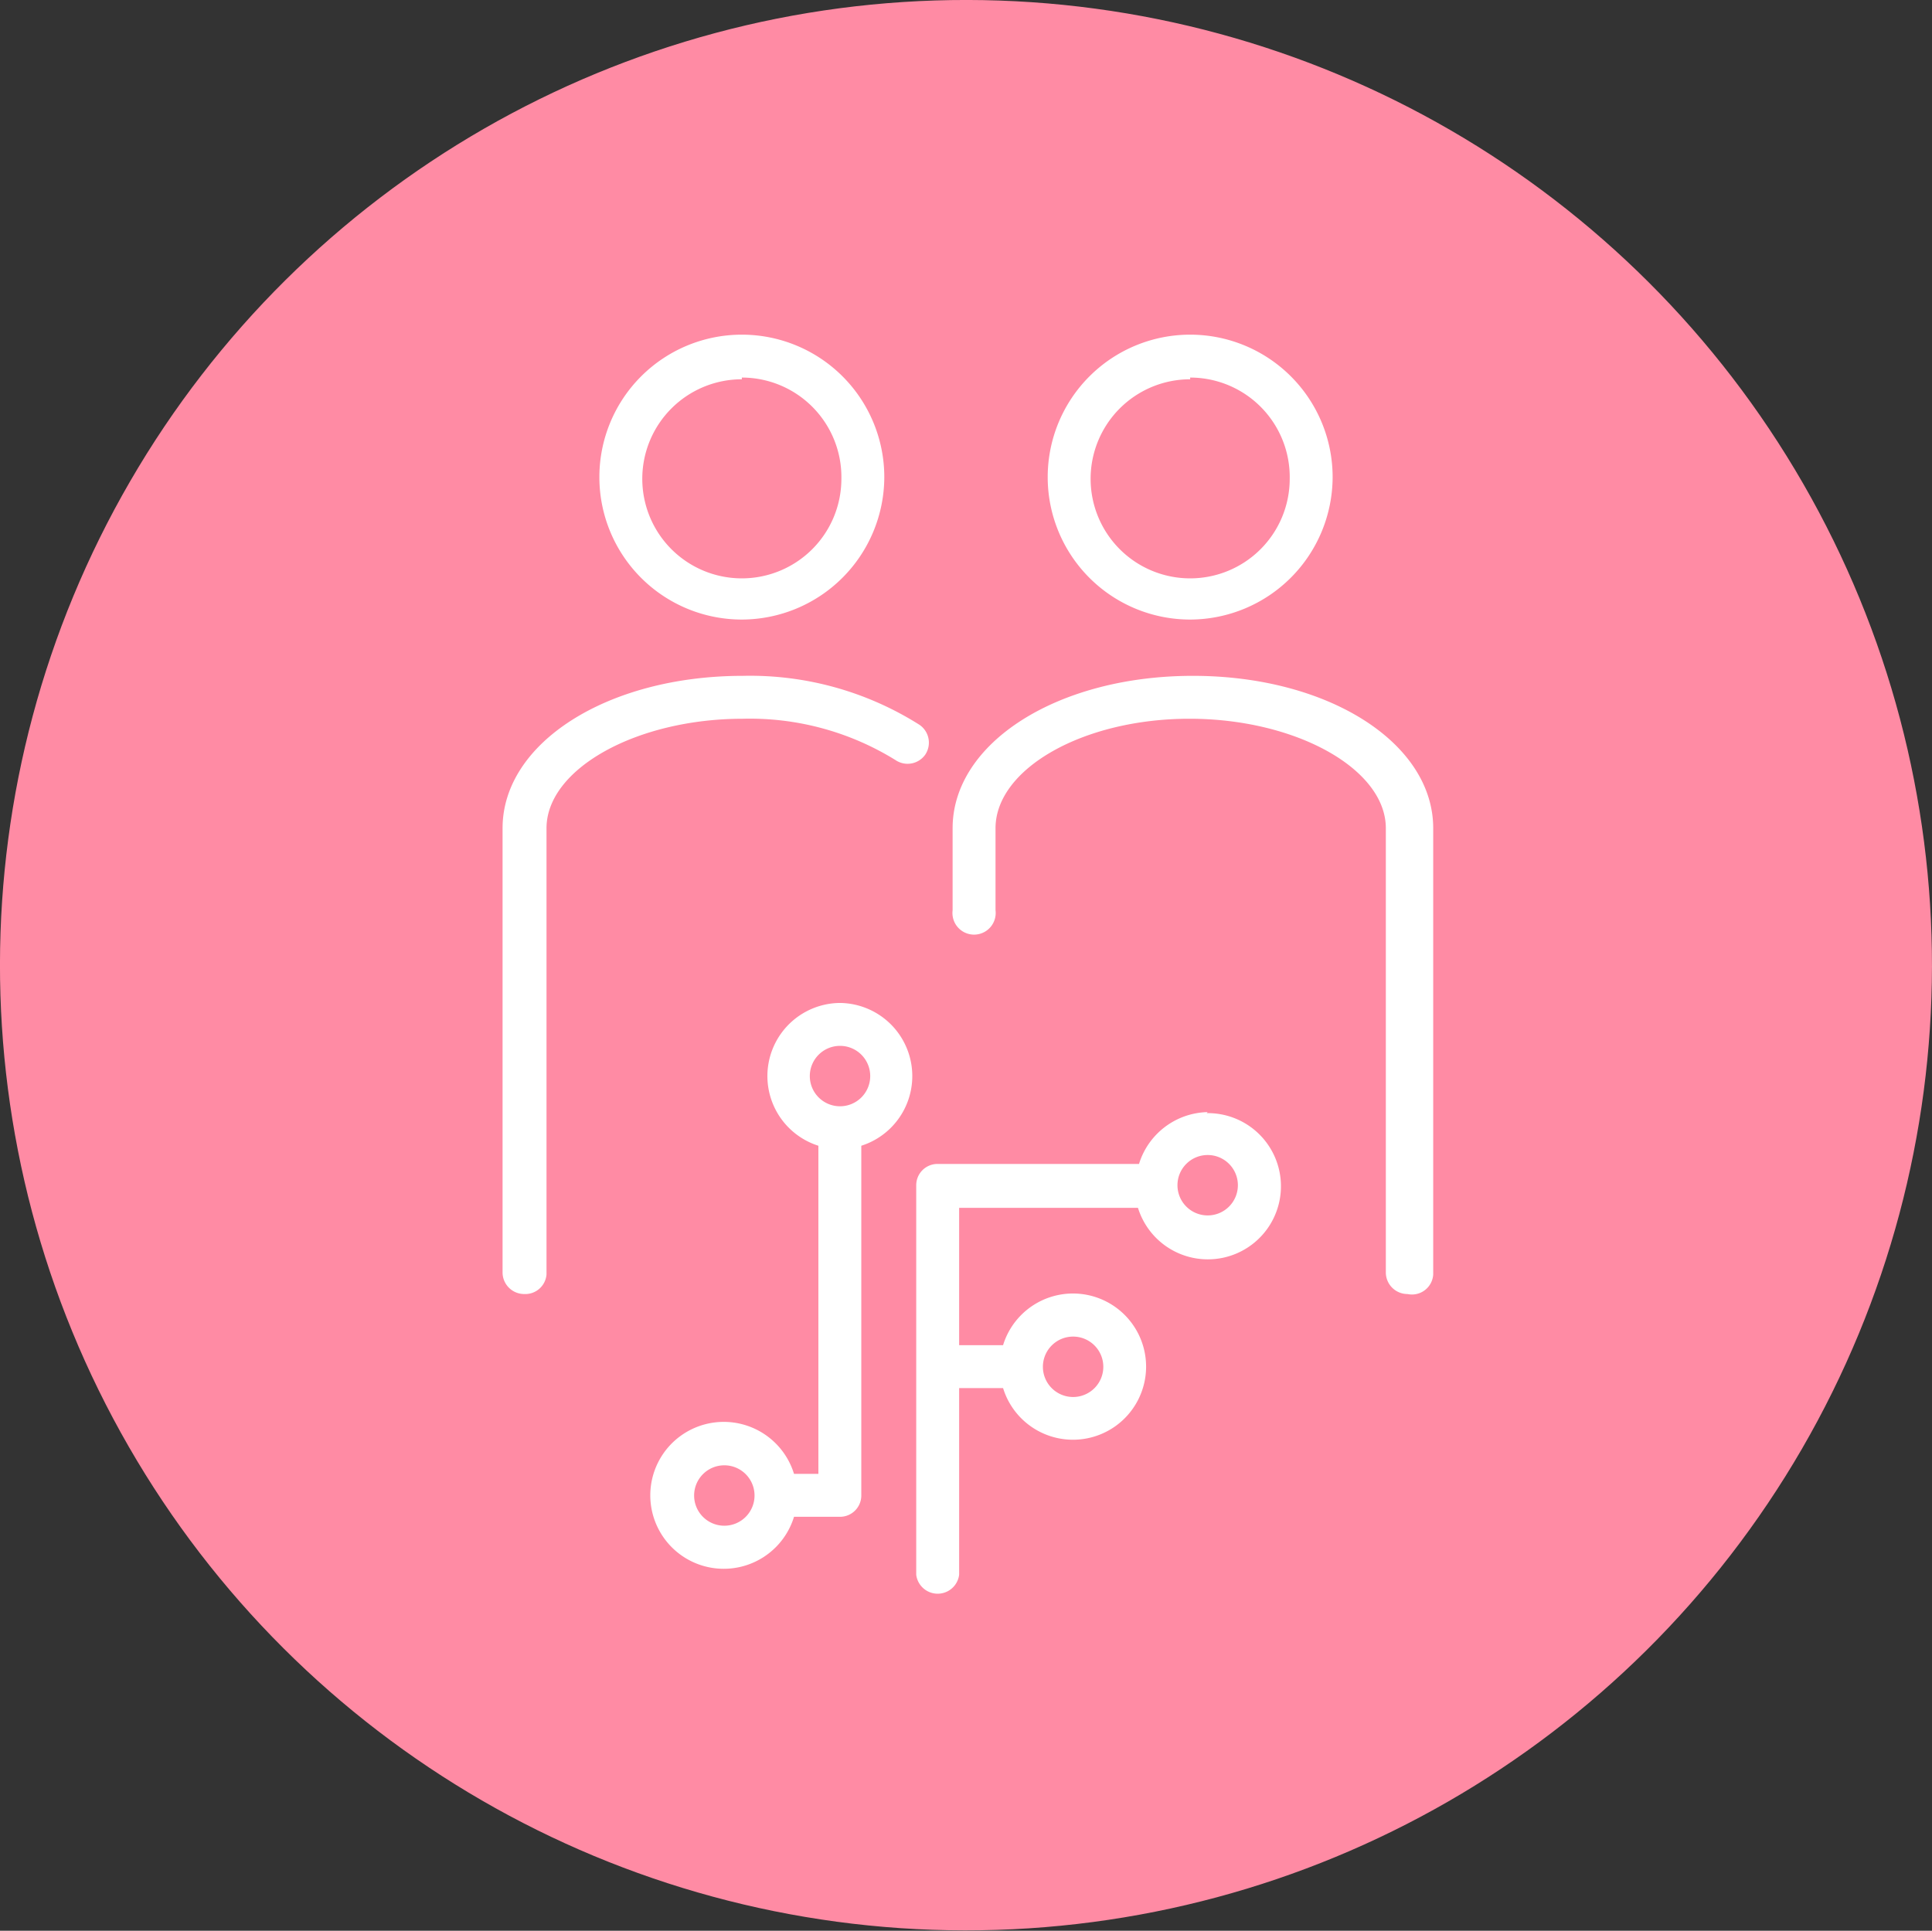 <svg xmlns="http://www.w3.org/2000/svg" viewBox="0 0 56.28 56.25"><rect x="0" y="0" width="56.28" height="56.25" fill="#333333" stroke="none"/><defs><style>.cls-1{fill:#ff8ba4;}.cls-2{fill:#fff;}</style></defs><title>Capa 2 (34)</title><g id="Capa_2" data-name="Capa 2"><g id="Estrategia_y_negocio" data-name="Estrategia y negocio"><g id="Capa_2-2" data-name="Capa 2"><ellipse class="cls-1" cx="28.14" cy="28.13" rx="28.12" ry="28.14" transform="translate(-0.03 56.22) rotate(-89.92)"/><path class="cls-2" d="M41,37.7a.63.63,0,0,1-.63-.62V24.13c0-1.73-2.62-3.19-5.72-3.19S29,22.4,29,24.13v2.39a.63.63,0,1,1-1.25,0V24.13c0-2.49,3.06-4.44,7-4.44s7,1.95,7,4.44v13A.62.62,0,0,1,41,37.7Z"/><path class="cls-2" d="M34.67,18.05a4.15,4.15,0,1,1,4.15-4.15A4.16,4.16,0,0,1,34.67,18.05Zm0-7a2.9,2.9,0,1,0,2.9,2.9A2.9,2.9,0,0,0,34.67,11Z"/><path class="cls-2" d="M15.27,37.7a.63.63,0,0,1-.63-.62V24.13c0-2.49,3.06-4.44,7-4.44a9.23,9.23,0,0,1,5.15,1.43.63.63,0,0,1,.16.87.63.63,0,0,1-.87.15,8.06,8.06,0,0,0-4.44-1.2c-3.1,0-5.72,1.46-5.72,3.19v13A.62.62,0,0,1,15.27,37.7Z"/><path class="cls-2" d="M21.61,18.05a4.15,4.15,0,1,1,4.15-4.15A4.16,4.16,0,0,1,21.61,18.05Zm0-7a2.9,2.9,0,1,0,2.9,2.9A2.9,2.9,0,0,0,21.61,11Z"/><path class="cls-2" d="M24.47,29.22a2.13,2.13,0,0,0-.63,4.16v9.56h-.71a2.14,2.14,0,1,0,0,1.25h1.34a.62.62,0,0,0,.62-.62V33.38a2.13,2.13,0,0,0-.62-4.16ZM21.1,44.45a.88.88,0,1,1,.88-.88A.88.88,0,0,1,21.1,44.45Zm3.37-12.22a.88.88,0,1,1,.88-.88A.88.88,0,0,1,24.47,32.23Z"/><path class="cls-2" d="M35.18,32.4a2.14,2.14,0,0,0-2,1.51H27.31a.62.62,0,0,0-.62.62V45.88a.63.63,0,0,0,1.25,0V40.44h1.28a2.13,2.13,0,1,0,0-1.25H27.94v-4h5.21a2.13,2.13,0,1,0,2-2.76Zm-3.92,6.54a.88.88,0,1,1-.88.88A.88.88,0,0,1,31.26,38.94Zm3.92-3.53a.88.88,0,1,1,.88-.88A.88.88,0,0,1,35.18,35.41Z"/></g></g></g></svg>